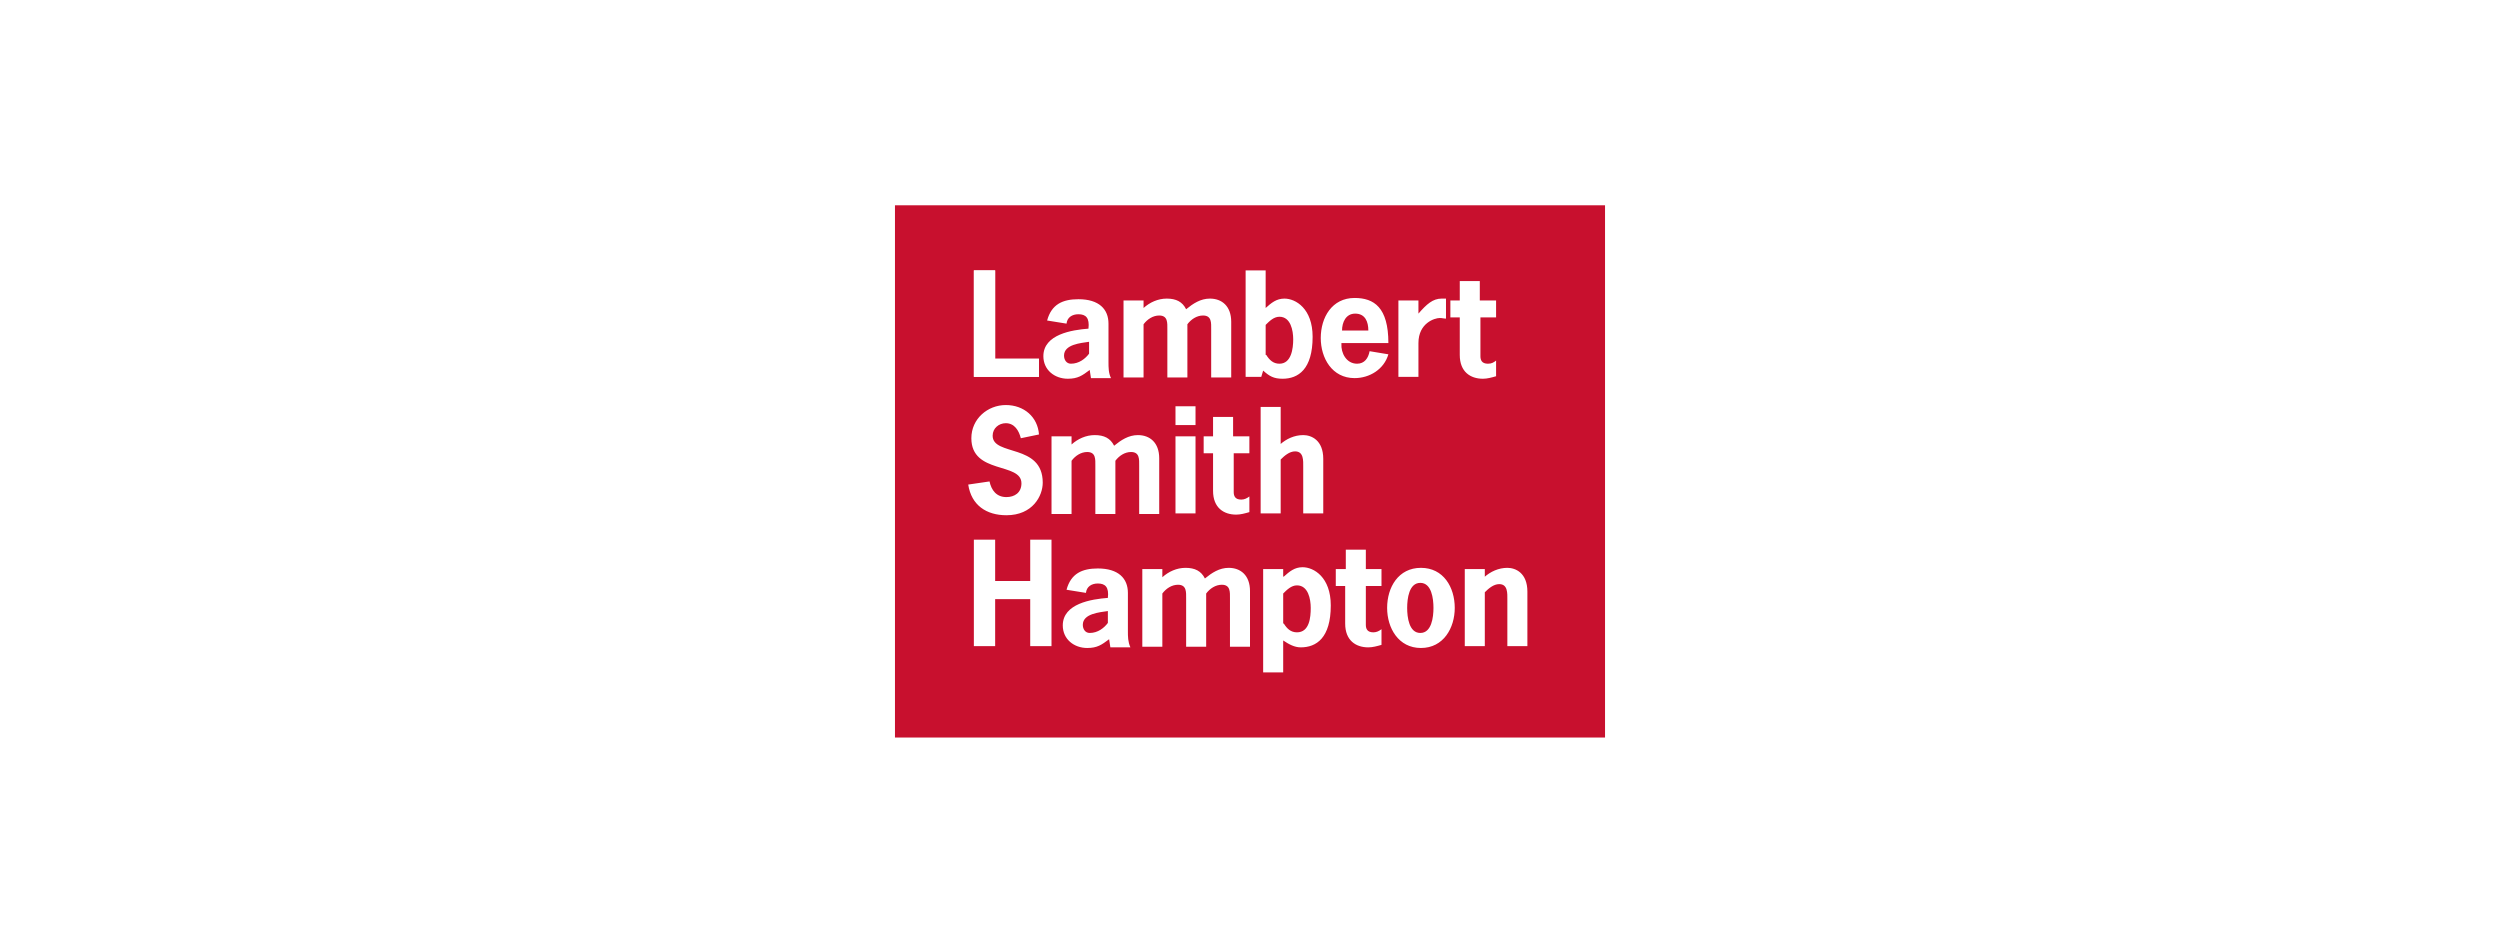 <?xml version="1.0" encoding="UTF-8"?>
<svg id="_822x310_px_-_full_colour_-_white" data-name="822x310 px - full colour - white" xmlns="http://www.w3.org/2000/svg" viewBox="0 0 822 310">
  <defs>
    <style>
      .cls-1 {
        fill: #fff;
      }

      .cls-2 {
        fill: #c8102e;
      }
    </style>
  </defs>
  <rect id="white_background_KEEP_" data-name="white background (KEEP!)" class="cls-1" width="822" height="310"/>
  <g>
    <path class="cls-2" d="M294.265,67.5h233.471v175h-233.471V67.5Z"/>
    <g>
      <path class="cls-1" d="M386.294,133.588h6.794v6.176h-6.588v-6.176h-.206ZM386.294,143.471h6.794v25.324h-6.588v-25.324h-.206ZM338.735,191.029v-13.588h7v35h-7v-15.441h-11.529v15.441h-7v-35h7v13.588h11.529ZM364.265,200.912c-2.676.412-8.235.824-8.235,4.529,0,1.441.824,2.676,2.265,2.676,2.676,0,4.735-1.647,5.971-3.294v-3.912ZM364.676,210.176c-2.471,1.853-3.912,2.882-7.206,2.882-4.324,0-8.029-2.882-8.029-7.412,0-7.206,9.471-8.647,14.824-9.059.412-3.5-.824-4.735-3.294-4.735-2.059,0-3.706,1.029-3.912,3.088l-6.382-1.029c1.441-5.353,5.147-7,10.294-7,6.794,0,9.882,3.294,9.882,8.029v12.559c0,1.853,0,3.5.824,5.353h-6.588l-.412-2.676ZM382.176,189.794c2.059-1.853,4.735-3.088,7.618-3.088,3.088,0,5.147,1.029,6.382,3.5,2.265-1.853,4.735-3.5,7.824-3.5,3.912,0,7,2.471,7,7.618v18.324h-6.588v-15.853c0-2.059.206-4.529-2.676-4.529-2.059,0-3.912,1.235-5.147,2.882v17.5h-6.588v-15.853c0-2.059.206-4.529-2.676-4.529-2.059,0-3.912,1.235-5.147,2.882v17.5h-6.588v-25.529h6.588v2.676ZM422.118,205.029c1.029,1.647,2.265,2.882,4.324,2.882,4.118,0,4.529-4.941,4.529-8.029,0-2.882-.824-7.412-4.529-7.412-1.853,0-3.294,1.441-4.529,2.676v9.882h.206ZM422.118,189.588c1.853-1.647,3.5-3.088,6.176-3.088,3.706,0,9.265,3.294,9.265,12.559,0,10.706-4.735,13.794-9.882,13.794-2.059,0-3.912-1.029-5.765-2.265v10.5h-6.588v-33.971h6.588v2.471h.206ZM449.088,187.118h5.147v5.559h-5.147v12.765c0,1.235.412,2.471,2.471,2.471,1.029,0,1.853-.412,2.676-1.029v5.147c-1.441.412-2.882.824-4.324.824-4.118,0-7.618-2.265-7.618-7.824v-12.353h-3.088v-5.559h3.294v-6.382h6.588v6.382ZM471.324,199.882c0-3.088-.618-8.235-4.324-8.235s-4.324,5.147-4.324,8.235.618,8.235,4.324,8.235,4.324-5.147,4.324-8.235M456.088,199.882c0-6.794,3.706-13.176,11.118-13.176s11.118,6.382,11.118,13.176c0,6.588-3.706,13.176-11.118,13.176s-11.118-6.588-11.118-13.176M488,189.794c2.059-1.853,4.735-3.088,7.618-3.088,2.676,0,6.588,1.647,6.588,7.824v17.912h-6.588v-15.235c0-2.059.206-5.147-2.676-5.147-1.853,0-3.5,1.441-4.735,2.676v17.706h-6.588v-25.324h6.588v2.676h-.206ZM327.206,117.941h14.412v5.971h-21.412v-35h7v29.029Z"/>
      <path class="cls-1" d="M327.206,117.941h14.412v5.971h-21.412v-35h7v29.029ZM358.088,112.382c-2.676.412-8.235.824-8.235,4.529,0,1.441.824,2.676,2.265,2.676,2.676,0,4.735-1.647,5.971-3.294v-3.912ZM358.294,121.647c-2.471,1.853-3.912,2.882-7.206,2.882-4.324,0-8.029-2.882-8.029-7.412,0-7.206,9.471-8.647,14.824-9.059.412-3.5-.824-4.735-3.294-4.735-2.059,0-3.706,1.029-3.912,3.088l-6.382-1.029c1.441-5.353,5.147-7,10.294-7,6.794,0,9.882,3.294,9.882,8.029v12.559c0,1.853,0,3.706.824,5.353h-6.588l-.412-2.676ZM376,101.265c2.059-1.853,4.735-3.088,7.618-3.088,3.088,0,5.147,1.029,6.382,3.5,2.265-1.853,4.735-3.5,7.824-3.5,3.912,0,7,2.471,7,7.618v18.324h-6.588v-15.853c0-2.059.206-4.529-2.676-4.529-2.059,0-3.912,1.235-5.147,2.882v17.5h-6.588v-15.853c0-2.059.206-4.529-2.676-4.529-2.059,0-3.912,1.235-5.147,2.882v17.5h-6.588v-25.324h6.588v2.471ZM416.353,116.706c1.029,1.647,2.265,2.882,4.324,2.882,3.912,0,4.529-4.941,4.529-8.029,0-2.882-.824-7.412-4.529-7.412-1.853,0-3.294,1.441-4.529,2.676v9.882h.206ZM409.559,88.912h6.588v12.353c1.853-1.647,3.5-3.088,6.176-3.088,3.706,0,9.265,3.294,9.265,12.559,0,10.706-4.735,13.794-9.882,13.794-2.882,0-4.324-.824-6.382-2.676l-.618,2.059h-5.147v-35ZM449.912,108.676c0-2.882-1.029-5.559-4.324-5.559-3.088,0-4.324,2.882-4.324,5.559h8.647ZM441.059,113c-.206,3.088,1.647,6.588,5.147,6.588,2.471,0,3.706-1.853,4.118-4.118l6.176,1.029c-1.441,4.941-6.176,7.824-11.118,7.824-7.412,0-11.118-6.588-11.118-13.176,0-6.794,3.706-13.176,11.118-13.176,6.382,0,11.118,3.088,11.118,14.824h-15.441v.206ZM466.382,103.118c2.676-3.088,4.735-4.941,7.618-4.941h1.441v6.588c-.618,0-1.235-.206-2.059-.206-1.647,0-7,1.647-7,8.235v11.118h-6.588v-25.118h6.588l0,4.324ZM486.765,98.794h5.147v5.559h-5.147v12.765c0,1.235.412,2.471,2.471,2.471,1.235,0,1.853-.412,2.676-1.029v5.147c-1.441.412-2.882.824-4.324.824-4.118,0-7.618-2.265-7.618-7.824v-12.353h-3.088v-5.559h3.088v-6.382h6.588v6.382h.206ZM335.647,144.088c-.618-2.471-2.059-4.941-4.941-4.941-2.265,0-4.324,1.647-4.324,4.118,0,6.794,16.471,2.471,16.471,15.441,0,4.324-3.294,10.706-11.941,10.706-6.588,0-11.529-3.294-12.559-10.088l7-1.029c.618,2.882,2.265,5.147,5.559,5.147,2.676,0,4.941-1.441,4.941-4.529,0-7-16.471-2.882-16.471-14.824,0-6.382,5.353-10.912,11.324-10.912s10.5,3.912,10.912,9.676l-5.971,1.235ZM352.324,146.147c2.059-1.853,4.735-3.088,7.618-3.088,3.088,0,5.147,1.029,6.382,3.5,2.265-1.853,4.735-3.5,7.824-3.5,3.912,0,7,2.471,7,7.618v18.324h-6.588v-15.853c0-2.059.206-4.529-2.676-4.529-2.059,0-3.912,1.235-5.147,2.882v17.5h-6.588v-15.853c0-2.059.206-4.529-2.676-4.529-2.059,0-3.912,1.235-5.147,2.882v17.5h-6.588v-25.529h6.588v2.676ZM405.647,143.471h5.147v5.559h-5.147v12.765c0,1.235.412,2.471,2.471,2.471,1.029,0,1.853-.412,2.676-1.029v5.147c-1.441.412-2.882.824-4.324.824-4.118,0-7.618-2.265-7.618-7.824v-12.353h-3.088v-5.559h3.088v-6.382h6.588v6.382h.206ZM420.882,146.147c2.059-1.853,4.735-3.088,7.618-3.088,2.676,0,6.588,1.647,6.588,7.824v17.912h-6.588v-15.235c0-2.059.206-5.147-2.676-5.147-1.853,0-3.5,1.441-4.735,2.676v17.706h-6.588v-35h6.588v12.353h-.206Z"/>
    </g>
  </g>
</svg>